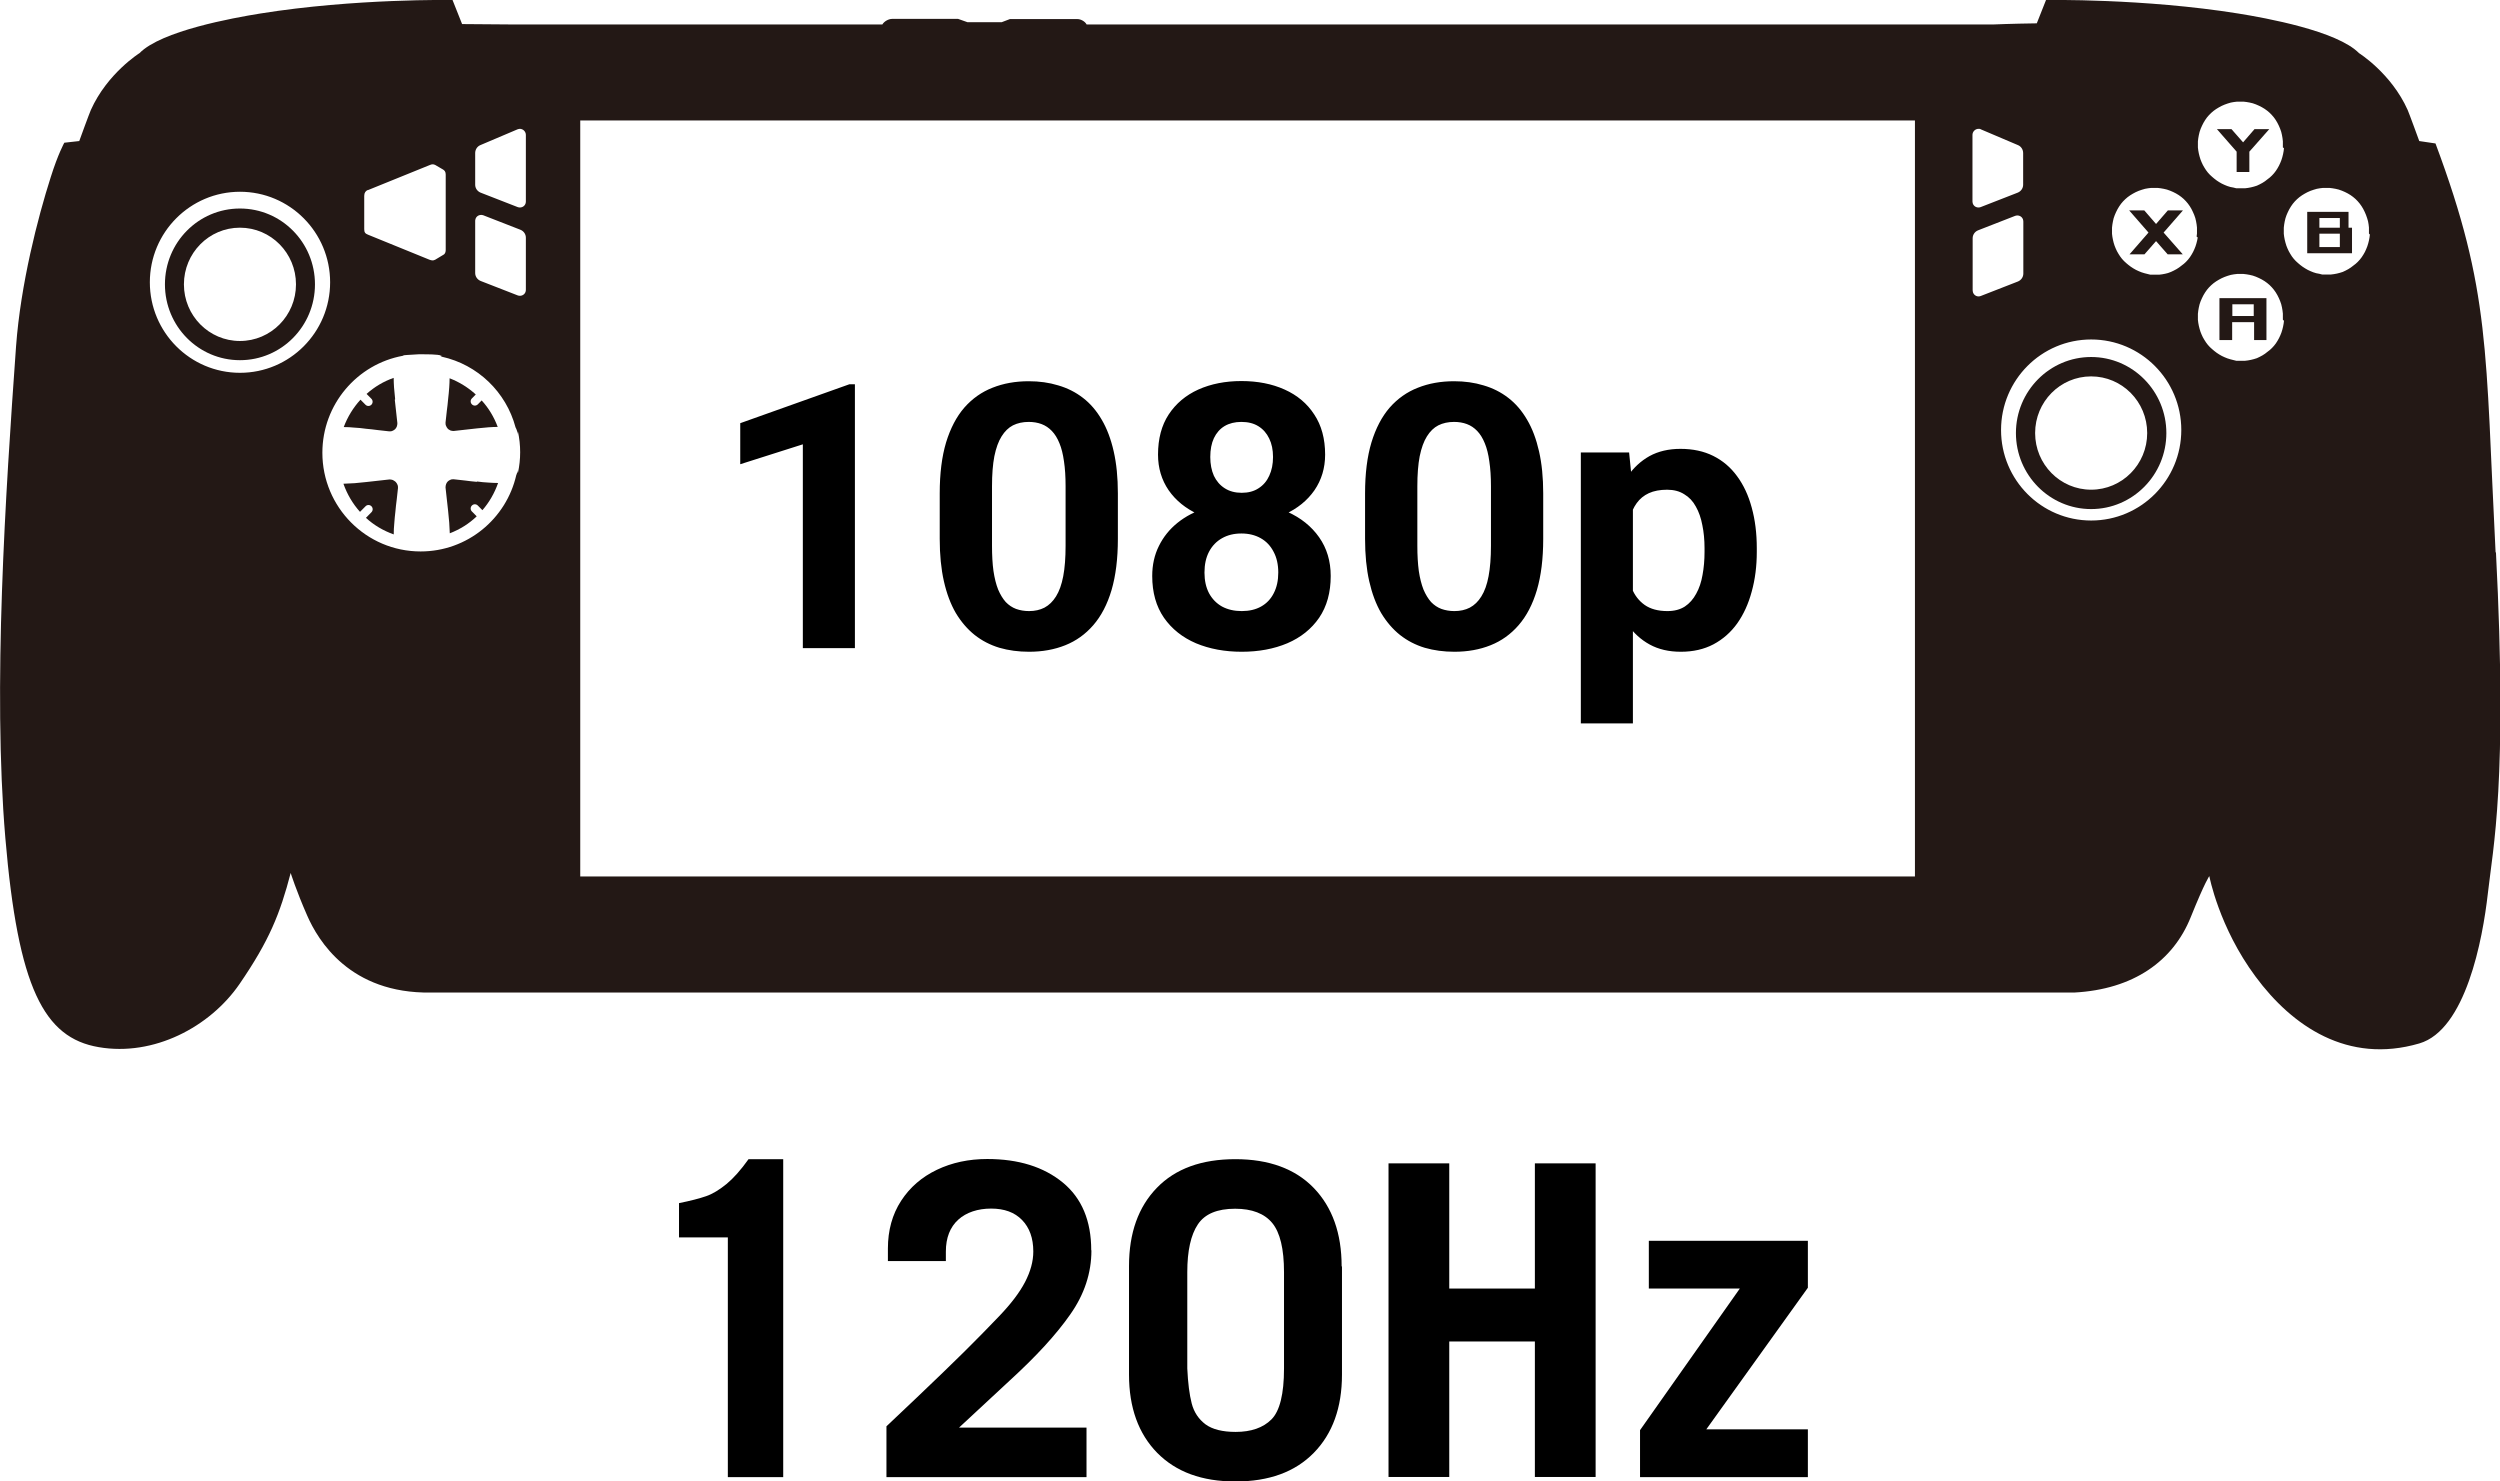 <svg width="81" height="48" viewBox="0 0 81 48" fill="none" xmlns="http://www.w3.org/2000/svg">
<g clip-path="url(#clip0_3888_1252)">
<path d="M23.582 47.859V40.091H22V38.981C22.369 38.908 22.665 38.83 22.876 38.757C23.092 38.684 23.308 38.548 23.54 38.361C23.767 38.173 24.004 37.907 24.252 37.558H25.376V47.859H23.582Z" fill="black"/>
<path d="M35.362 40.514C35.362 41.243 35.135 41.937 34.676 42.588C34.222 43.24 33.568 43.949 32.724 44.721L31.073 46.254H35.203V47.859H28.721V46.212C30.166 44.851 31.163 43.887 31.712 43.324C31.78 43.261 31.996 43.032 32.376 42.641C32.751 42.249 33.03 41.885 33.21 41.541C33.389 41.196 33.479 40.868 33.479 40.55C33.479 40.117 33.357 39.778 33.115 39.528C32.872 39.278 32.54 39.158 32.112 39.158C31.685 39.158 31.311 39.278 31.047 39.518C30.783 39.758 30.646 40.102 30.646 40.55V40.858H28.768V40.451C28.768 39.862 28.911 39.346 29.195 38.908C29.48 38.47 29.865 38.136 30.356 37.901C30.846 37.667 31.39 37.552 31.986 37.552C33.004 37.552 33.816 37.808 34.433 38.313C35.05 38.819 35.356 39.554 35.356 40.508L35.362 40.514Z" fill="black"/>
<path d="M43.48 41.035V44.538C43.48 45.607 43.174 46.452 42.567 47.072C41.96 47.692 41.116 48 40.03 48C38.943 48 38.105 47.692 37.493 47.072C36.886 46.452 36.58 45.607 36.58 44.538V41.019C36.58 39.95 36.881 39.106 37.482 38.486C38.083 37.865 38.933 37.557 40.025 37.557C41.116 37.557 41.966 37.87 42.567 38.491C43.168 39.116 43.469 39.961 43.469 41.03L43.48 41.035ZM40.035 46.394C40.536 46.394 40.926 46.259 41.196 45.988C41.465 45.717 41.602 45.164 41.602 44.34V41.217C41.602 40.467 41.475 39.935 41.222 39.627C40.969 39.32 40.568 39.163 40.019 39.163C39.439 39.163 39.038 39.33 38.811 39.669C38.584 40.008 38.468 40.524 38.468 41.217V44.34C38.49 44.809 38.537 45.185 38.611 45.471C38.685 45.758 38.838 45.982 39.059 46.149C39.281 46.311 39.608 46.394 40.035 46.394Z" fill="black"/>
<path d="M49.73 41.749V37.693H51.698V47.854H49.73V43.464H46.956V47.854H44.988V37.693H46.956V41.749H49.73Z" fill="black"/>
<path d="M55.284 46.311H58.575V47.859H53.137V46.337L56.37 41.749H53.422V40.201H58.575V41.723L55.284 46.311Z" fill="black"/>
<g clip-path="url(#clip1_3888_1252)">
<path d="M72.676 4.612L72.3 4.184H71.828L72.467 4.914V5.572H72.879V4.914L73.524 4.184H73.046L72.676 4.612Z" fill="#231815"/>
<path d="M70.239 6.816L69.856 7.257L69.474 6.816H68.984L69.611 7.535L68.996 8.241H69.48L69.856 7.812L70.233 8.241H70.722L70.101 7.535L70.728 6.816H70.239Z" fill="#231815"/>
<path d="M71.91 11.018H72.322V10.438H73.033V11.018H73.433V9.66H71.91V11.018ZM72.328 9.859H73.021V10.239H72.328V9.859Z" fill="#231815"/>
<path d="M76.092 6.864H74.754V8.205H76.205V7.378H76.092V6.864ZM75.811 8.005H75.148V7.571H75.811V8.005ZM75.811 7.378H75.148V7.064H75.811V7.378Z" fill="#231815"/>
<path d="M67.753 11.567C66.409 11.567 65.316 12.672 65.316 14.031C65.316 15.389 66.409 16.494 67.753 16.494C69.097 16.494 70.19 15.389 70.19 14.031C70.19 12.672 69.097 11.567 67.753 11.567ZM67.753 15.866C66.75 15.866 65.938 15.045 65.938 14.031C65.938 13.016 66.75 12.195 67.753 12.195C68.756 12.195 69.569 13.016 69.569 14.031C69.569 15.045 68.756 15.866 67.753 15.866Z" fill="#231815"/>
<path d="M14.507 13.892C14.507 13.892 14.561 13.934 14.591 13.946C14.627 13.958 14.662 13.964 14.698 13.964C14.824 13.952 14.949 13.934 15.075 13.922C15.2 13.91 15.325 13.892 15.451 13.88C15.576 13.868 15.702 13.856 15.833 13.844C15.929 13.838 16.024 13.832 16.126 13.832C16.006 13.511 15.833 13.222 15.606 12.974L15.481 13.101C15.427 13.155 15.343 13.155 15.29 13.101C15.236 13.047 15.236 12.962 15.29 12.908L15.415 12.781C15.17 12.558 14.883 12.377 14.567 12.256C14.567 12.352 14.561 12.455 14.555 12.552C14.543 12.678 14.537 12.805 14.519 12.932C14.507 13.059 14.495 13.185 14.477 13.312C14.465 13.439 14.447 13.566 14.435 13.693C14.435 13.729 14.435 13.765 14.454 13.801C14.465 13.832 14.483 13.862 14.507 13.886V13.892Z" fill="#231815"/>
<path d="M12.803 12.938C12.791 12.811 12.779 12.684 12.767 12.557C12.761 12.455 12.755 12.346 12.755 12.243C12.427 12.358 12.134 12.533 11.877 12.763L12.033 12.92C12.086 12.974 12.086 13.059 12.033 13.113C11.979 13.167 11.895 13.167 11.841 13.113L11.68 12.95C11.447 13.204 11.262 13.505 11.137 13.837C11.25 13.837 11.37 13.843 11.483 13.855C11.608 13.861 11.734 13.874 11.859 13.892C11.985 13.904 12.11 13.916 12.236 13.934C12.361 13.946 12.486 13.964 12.612 13.976C12.648 13.976 12.684 13.976 12.719 13.958C12.749 13.946 12.779 13.928 12.803 13.904C12.827 13.88 12.845 13.849 12.857 13.819C12.869 13.783 12.875 13.747 12.875 13.711C12.863 13.584 12.845 13.457 12.833 13.33C12.821 13.204 12.803 13.077 12.791 12.95L12.803 12.938Z" fill="#231815"/>
<path d="M7.774 6.756C6.431 6.756 5.344 7.854 5.344 9.213C5.344 10.571 6.431 11.67 7.774 11.67C9.118 11.67 10.205 10.571 10.205 9.213C10.205 7.854 9.118 6.756 7.774 6.756ZM7.774 11.048C6.771 11.048 5.959 10.227 5.959 9.213C5.959 8.199 6.771 7.377 7.774 7.377C8.778 7.377 9.59 8.199 9.59 9.213C9.59 10.227 8.778 11.048 7.774 11.048Z" fill="#231815"/>
<path d="M15.451 15.612C15.325 15.6 15.2 15.588 15.075 15.57C14.949 15.558 14.824 15.54 14.698 15.528C14.662 15.528 14.627 15.528 14.591 15.546C14.561 15.558 14.531 15.576 14.507 15.6C14.483 15.624 14.465 15.655 14.454 15.685C14.441 15.721 14.435 15.757 14.435 15.793C14.447 15.92 14.465 16.047 14.477 16.174C14.489 16.301 14.507 16.427 14.519 16.554C14.531 16.681 14.543 16.808 14.555 16.934C14.561 17.049 14.567 17.164 14.573 17.279C14.901 17.152 15.194 16.971 15.445 16.729L15.29 16.572C15.236 16.518 15.236 16.433 15.29 16.379C15.343 16.325 15.427 16.325 15.481 16.379L15.63 16.53C15.851 16.276 16.024 15.975 16.138 15.649C16.036 15.649 15.935 15.643 15.833 15.636C15.708 15.63 15.582 15.618 15.451 15.6V15.612Z" fill="#231815"/>
<path d="M15.336 12.968C15.336 12.968 15.318 12.998 15.318 13.01C15.318 12.992 15.324 12.98 15.336 12.968Z" fill="#231815"/>
<path d="M11.896 16.446L11.711 16.633L11.896 16.446Z" fill="#231815"/>
<path d="M80.857 17.897C80.522 11.353 80.701 9.446 78.91 4.648L78.384 4.57C78.384 4.57 78.05 3.653 78.008 3.563C77.477 2.375 76.431 1.721 76.431 1.721C75.727 1.002 73.415 0.582 72.52 0.438C69.456 -0.054 66.291 3.98943e-05 66.291 3.98943e-05L65.992 0.756C65.15 0.768 64.606 0.792 64.606 0.792H35.206C35.152 0.69 35.015 0.618 34.907 0.618H32.721L32.453 0.72H31.348L31.043 0.612H28.905C28.792 0.612 28.648 0.69 28.589 0.792H16.513L14.972 0.78L14.662 3.98943e-05C14.662 3.98943e-05 11.49 -0.054 8.433 0.438C7.537 0.582 5.226 1.002 4.521 1.721C4.521 1.721 3.476 2.375 2.944 3.563C2.902 3.653 2.58 4.534 2.568 4.57L2.084 4.624C2.084 4.624 1.881 4.984 1.642 5.746C1.224 7.053 0.669 9.206 0.52 11.221C0.179 15.995 -0.239 22.299 0.173 27.151C0.585 32.003 1.421 33.628 3.201 33.928C4.975 34.234 6.802 33.28 7.764 31.877C8.725 30.474 9.072 29.61 9.418 28.284C9.418 28.284 9.597 28.854 9.95 29.658C10.308 30.48 11.341 32.195 13.957 32.159H67.198C69.133 32.057 70.411 31.133 70.979 29.718C71.451 28.548 71.582 28.386 71.582 28.386C71.582 28.386 71.892 30.042 73.081 31.643C74.263 33.244 76.067 34.486 78.384 33.808C79.889 33.37 80.439 30.438 80.606 28.95C80.773 27.457 81.251 25.334 80.869 17.897H80.857ZM63.908 4.372C63.908 4.264 63.997 4.174 64.105 4.174C64.129 4.174 64.159 4.174 64.183 4.192L65.383 4.702C65.484 4.744 65.55 4.846 65.55 4.96V5.986C65.55 6.1 65.478 6.201 65.371 6.243L64.171 6.711C64.069 6.747 63.956 6.699 63.92 6.597C63.914 6.573 63.908 6.549 63.908 6.525V4.372ZM11.92 6.16L13.933 5.344C14.005 5.314 14.046 5.32 14.1 5.344L14.357 5.494C14.405 5.524 14.441 5.566 14.441 5.656V8.103C14.441 8.145 14.429 8.223 14.369 8.253L14.1 8.415C14.029 8.451 13.987 8.439 13.915 8.415L11.926 7.605C11.831 7.569 11.801 7.527 11.801 7.425V6.345C11.801 6.243 11.849 6.183 11.92 6.154V6.16ZM7.776 12.079C6.163 12.079 4.855 10.766 4.855 9.146C4.855 7.527 6.163 6.213 7.776 6.213C9.388 6.213 10.696 7.527 10.696 9.146C10.696 10.766 9.388 12.079 7.776 12.079ZM16.776 15.318C16.776 15.318 16.776 15.288 16.776 15.27C16.776 15.252 16.776 15.24 16.776 15.228C16.776 15.228 16.776 15.27 16.764 15.288C16.764 15.306 16.752 15.324 16.746 15.342C16.746 15.36 16.734 15.372 16.728 15.39C16.405 16.811 15.139 17.867 13.628 17.867C11.867 17.867 10.445 16.433 10.445 14.67C10.445 13.099 11.574 11.797 13.055 11.527C13.067 11.527 13.079 11.515 13.085 11.515C13.073 11.515 13.055 11.515 13.043 11.515C13.031 11.515 13.27 11.491 13.563 11.479C13.587 11.479 13.611 11.479 13.628 11.479C13.634 11.479 13.646 11.479 13.652 11.479C13.885 11.479 14.142 11.479 14.327 11.521C14.309 11.521 14.291 11.521 14.273 11.521C14.261 11.521 14.267 11.533 14.285 11.539C14.297 11.539 14.303 11.551 14.315 11.557C15.48 11.815 16.399 12.703 16.704 13.848C16.71 13.866 16.716 13.878 16.728 13.896C16.734 13.914 16.746 13.938 16.752 13.962C16.758 13.98 16.764 13.998 16.77 14.016C16.776 14.034 16.782 14.058 16.782 14.076C16.782 14.076 16.782 14.046 16.782 14.034C16.782 14.016 16.782 14.004 16.782 13.986C16.877 14.424 16.877 14.88 16.782 15.318H16.776ZM17.038 9.386C17.038 9.386 17.038 9.434 17.027 9.458C16.991 9.56 16.877 9.608 16.776 9.572L15.575 9.104C15.468 9.062 15.396 8.96 15.396 8.846V7.161C15.396 7.161 15.396 7.113 15.408 7.089C15.444 6.987 15.557 6.939 15.659 6.975L16.859 7.443C16.967 7.485 17.038 7.587 17.038 7.701V9.386ZM17.038 6.525C17.038 6.525 17.038 6.573 17.027 6.597C16.991 6.699 16.877 6.747 16.776 6.711L15.575 6.243C15.468 6.201 15.396 6.1 15.396 5.986V4.96C15.396 4.846 15.462 4.744 15.563 4.702L16.764 4.192C16.764 4.192 16.812 4.174 16.841 4.174C16.949 4.174 17.038 4.264 17.038 4.372V6.525ZM62.05 28.398H18.8V3.904H62.044V28.398H62.05ZM63.926 9.476C63.926 9.476 63.914 9.428 63.914 9.404V7.719C63.914 7.605 63.985 7.503 64.093 7.461L65.293 6.993C65.395 6.957 65.508 7.005 65.544 7.107C65.55 7.131 65.556 7.155 65.556 7.179V8.864C65.556 8.978 65.484 9.08 65.377 9.122L64.177 9.59C64.075 9.632 63.962 9.578 63.926 9.476ZM67.754 16.865C66.141 16.865 64.834 15.552 64.834 13.932C64.834 12.313 66.141 10.999 67.754 10.999C69.366 10.999 70.674 12.313 70.674 13.932C70.674 15.552 69.366 16.865 67.754 16.865ZM71.206 7.695L71.188 7.791L71.164 7.887L71.134 7.983L71.098 8.073L71.056 8.163L71.009 8.247L70.955 8.331L70.895 8.409L70.829 8.481L70.758 8.547L70.68 8.607L70.603 8.666L70.519 8.72L70.429 8.768L70.34 8.81L70.244 8.846L70.149 8.87L70.053 8.888L69.958 8.9H69.862H69.766H69.671L69.575 8.876L69.48 8.852L69.384 8.822L69.295 8.786L69.205 8.744L69.121 8.696L69.038 8.642L68.96 8.583L68.888 8.523L68.817 8.457L68.751 8.385L68.692 8.307L68.638 8.223L68.59 8.139L68.548 8.049L68.512 7.959L68.482 7.863L68.459 7.767L68.441 7.671L68.429 7.575V7.479V7.377L68.441 7.275L68.459 7.173L68.482 7.071L68.518 6.969L68.56 6.873L68.608 6.777L68.662 6.687L68.721 6.603L68.787 6.525L68.859 6.453L68.936 6.387L69.02 6.327L69.109 6.273L69.199 6.225L69.295 6.183L69.396 6.148L69.498 6.118L69.599 6.1L69.701 6.088H69.802H69.904L70.005 6.1L70.107 6.118L70.208 6.142L70.31 6.178L70.406 6.219L70.501 6.267L70.591 6.321L70.674 6.381L70.752 6.447L70.823 6.519L70.889 6.597L70.949 6.681L71.003 6.771L71.05 6.867L71.092 6.963L71.128 7.065L71.152 7.167L71.17 7.269L71.182 7.371V7.473V7.569L71.17 7.665L71.206 7.695ZM74.001 10.394L73.989 10.49L73.971 10.586L73.947 10.682L73.917 10.778L73.881 10.868L73.839 10.957L73.792 11.041L73.738 11.126L73.678 11.203L73.612 11.275L73.541 11.341L73.463 11.401L73.386 11.461L73.302 11.515L73.212 11.563L73.123 11.605L73.027 11.635L72.932 11.659L72.836 11.677L72.741 11.689H72.645H72.549H72.454L72.358 11.665L72.263 11.641L72.167 11.611L72.078 11.575L71.988 11.533L71.904 11.485L71.821 11.431L71.743 11.371L71.672 11.311L71.6 11.245L71.534 11.173L71.475 11.095L71.421 11.011L71.373 10.928L71.331 10.838L71.295 10.748L71.266 10.652L71.242 10.556L71.224 10.46L71.212 10.364V10.268V10.166L71.224 10.064L71.242 9.962L71.266 9.86L71.301 9.758L71.343 9.662L71.391 9.566L71.445 9.476L71.504 9.392L71.57 9.314L71.642 9.242L71.719 9.176L71.803 9.116L71.892 9.062L71.982 9.014L72.078 8.972L72.179 8.936L72.281 8.906L72.382 8.888L72.484 8.876H72.585H72.687L72.788 8.888L72.89 8.906L72.991 8.93L73.093 8.966L73.189 9.008L73.284 9.056L73.374 9.11L73.457 9.17L73.535 9.236L73.606 9.308L73.672 9.386L73.732 9.47L73.786 9.56L73.834 9.656L73.875 9.752L73.911 9.854L73.935 9.956L73.953 10.058L73.965 10.16V10.262V10.358L74.001 10.394ZM74.001 4.804L73.989 4.9L73.971 4.996L73.947 5.092L73.917 5.188L73.881 5.278L73.839 5.368L73.792 5.452L73.738 5.536L73.678 5.614L73.612 5.686L73.541 5.752L73.463 5.812L73.386 5.872L73.302 5.926L73.212 5.974L73.123 6.016L73.027 6.046L72.932 6.07L72.836 6.088L72.741 6.1H72.645H72.549H72.454L72.358 6.076L72.263 6.058L72.167 6.028L72.078 5.992L71.988 5.95L71.904 5.902L71.821 5.848L71.743 5.788L71.672 5.728L71.6 5.662L71.534 5.59L71.475 5.512L71.421 5.428L71.373 5.344L71.331 5.254L71.295 5.164L71.266 5.068L71.242 4.972L71.224 4.876L71.212 4.78V4.684V4.582L71.224 4.48L71.242 4.378L71.266 4.276L71.301 4.174L71.343 4.078L71.391 3.982L71.445 3.892L71.504 3.808L71.57 3.731L71.642 3.659L71.719 3.593L71.803 3.533L71.892 3.479L71.982 3.431L72.078 3.389L72.179 3.353L72.281 3.323L72.382 3.305L72.484 3.293H72.585H72.687L72.788 3.305L72.89 3.323L72.991 3.347L73.093 3.383L73.189 3.425L73.284 3.473L73.374 3.527L73.457 3.587L73.535 3.653L73.606 3.725L73.672 3.802L73.732 3.886L73.786 3.976L73.834 4.072L73.875 4.168L73.911 4.27L73.935 4.372L73.953 4.474L73.965 4.576V4.678V4.774L74.001 4.804ZM76.784 7.599L76.772 7.695L76.754 7.791L76.73 7.887L76.7 7.983L76.664 8.073L76.623 8.163L76.575 8.247L76.521 8.331L76.461 8.409L76.395 8.481L76.324 8.547L76.246 8.607L76.169 8.666L76.085 8.72L75.995 8.768L75.906 8.81L75.81 8.84L75.715 8.864L75.619 8.882L75.524 8.894H75.428H75.332H75.237L75.141 8.87L75.046 8.852L74.95 8.822L74.861 8.786L74.771 8.744L74.688 8.696L74.604 8.642L74.526 8.583L74.455 8.523L74.383 8.457L74.317 8.385L74.257 8.307L74.204 8.223L74.156 8.139L74.114 8.049L74.078 7.959L74.049 7.863L74.025 7.767L74.007 7.671L73.995 7.575V7.479V7.377L74.007 7.275L74.025 7.173L74.049 7.071L74.084 6.969L74.126 6.873L74.174 6.777L74.228 6.687L74.287 6.603L74.353 6.525L74.425 6.453L74.502 6.387L74.586 6.327L74.675 6.273L74.765 6.225L74.861 6.183L74.962 6.148L75.064 6.118L75.165 6.1L75.267 6.088H75.368H75.47L75.571 6.1L75.673 6.118L75.774 6.142L75.876 6.178L75.972 6.219L76.067 6.267L76.157 6.321L76.24 6.381L76.318 6.447L76.389 6.519L76.455 6.597L76.515 6.681L76.569 6.771L76.617 6.867L76.658 6.963L76.694 7.065L76.724 7.167L76.742 7.269L76.754 7.371V7.473V7.569L76.784 7.599Z" fill="#231815"/>
<path d="M12.811 15.606C12.811 15.606 12.757 15.564 12.727 15.552C12.692 15.54 12.656 15.534 12.62 15.534C12.495 15.546 12.369 15.564 12.244 15.576C12.118 15.588 11.993 15.606 11.867 15.618C11.742 15.63 11.617 15.643 11.491 15.655C11.372 15.661 11.252 15.667 11.127 15.673C11.246 16.011 11.426 16.319 11.664 16.584L11.844 16.403C11.897 16.349 11.981 16.349 12.035 16.403C12.088 16.458 12.088 16.542 12.035 16.596L11.856 16.778C12.112 17.013 12.417 17.194 12.757 17.315C12.757 17.194 12.763 17.073 12.775 16.953C12.787 16.826 12.793 16.699 12.811 16.572C12.823 16.446 12.835 16.319 12.853 16.192C12.865 16.065 12.883 15.938 12.895 15.812C12.895 15.775 12.895 15.739 12.877 15.703C12.865 15.673 12.847 15.643 12.823 15.618L12.811 15.606Z" fill="#231815"/>
<path d="M27.699 12.451V21H26.012V14.396L23.984 15.041V13.711L27.518 12.451H27.699ZM36.219 15.984V17.461C36.219 18.102 36.15 18.654 36.014 19.119C35.877 19.58 35.68 19.959 35.422 20.256C35.168 20.549 34.865 20.766 34.514 20.906C34.162 21.047 33.772 21.117 33.342 21.117C32.998 21.117 32.678 21.074 32.381 20.988C32.084 20.898 31.816 20.76 31.578 20.572C31.344 20.385 31.141 20.148 30.969 19.863C30.801 19.574 30.672 19.23 30.582 18.832C30.492 18.434 30.447 17.977 30.447 17.461V15.984C30.447 15.344 30.516 14.795 30.652 14.338C30.793 13.877 30.99 13.5 31.244 13.207C31.502 12.914 31.807 12.699 32.158 12.562C32.51 12.422 32.9 12.352 33.33 12.352C33.674 12.352 33.992 12.396 34.285 12.486C34.582 12.572 34.85 12.707 35.088 12.891C35.326 13.074 35.529 13.31 35.697 13.6C35.865 13.885 35.994 14.227 36.084 14.625C36.174 15.02 36.219 15.473 36.219 15.984ZM34.525 17.684V15.756C34.525 15.447 34.508 15.178 34.473 14.947C34.441 14.717 34.393 14.521 34.326 14.361C34.26 14.197 34.178 14.065 34.08 13.963C33.982 13.861 33.871 13.787 33.746 13.74C33.621 13.693 33.482 13.67 33.33 13.67C33.139 13.67 32.969 13.707 32.82 13.781C32.676 13.855 32.553 13.975 32.451 14.139C32.35 14.299 32.272 14.514 32.217 14.783C32.166 15.049 32.141 15.373 32.141 15.756V17.684C32.141 17.992 32.156 18.264 32.188 18.498C32.223 18.732 32.273 18.934 32.34 19.102C32.41 19.266 32.492 19.4 32.586 19.506C32.684 19.607 32.795 19.682 32.92 19.729C33.049 19.775 33.19 19.799 33.342 19.799C33.529 19.799 33.695 19.762 33.84 19.688C33.988 19.609 34.113 19.488 34.215 19.324C34.32 19.156 34.398 18.938 34.449 18.668C34.5 18.398 34.525 18.07 34.525 17.684ZM43.115 18.662C43.115 19.197 42.99 19.648 42.74 20.016C42.49 20.379 42.147 20.654 41.709 20.842C41.275 21.025 40.783 21.117 40.232 21.117C39.682 21.117 39.188 21.025 38.75 20.842C38.312 20.654 37.967 20.379 37.713 20.016C37.459 19.648 37.332 19.197 37.332 18.662C37.332 18.303 37.404 17.979 37.549 17.689C37.693 17.396 37.895 17.146 38.152 16.939C38.414 16.729 38.721 16.568 39.072 16.459C39.424 16.346 39.807 16.289 40.221 16.289C40.775 16.289 41.272 16.387 41.709 16.582C42.147 16.777 42.49 17.053 42.74 17.408C42.99 17.764 43.115 18.182 43.115 18.662ZM41.416 18.551C41.416 18.289 41.365 18.064 41.264 17.877C41.166 17.686 41.027 17.539 40.848 17.438C40.668 17.336 40.459 17.285 40.221 17.285C39.982 17.285 39.773 17.336 39.594 17.438C39.414 17.539 39.273 17.686 39.172 17.877C39.074 18.064 39.025 18.289 39.025 18.551C39.025 18.809 39.074 19.031 39.172 19.219C39.273 19.406 39.414 19.551 39.594 19.652C39.777 19.75 39.99 19.799 40.232 19.799C40.475 19.799 40.684 19.75 40.859 19.652C41.039 19.551 41.176 19.406 41.27 19.219C41.367 19.031 41.416 18.809 41.416 18.551ZM42.934 14.73C42.934 15.164 42.818 15.549 42.588 15.885C42.357 16.217 42.037 16.477 41.627 16.664C41.221 16.852 40.756 16.945 40.232 16.945C39.705 16.945 39.236 16.852 38.826 16.664C38.416 16.477 38.096 16.217 37.865 15.885C37.635 15.549 37.52 15.164 37.52 14.73C37.52 14.215 37.635 13.781 37.865 13.43C38.1 13.074 38.42 12.805 38.826 12.621C39.236 12.438 39.701 12.346 40.221 12.346C40.748 12.346 41.215 12.438 41.621 12.621C42.031 12.805 42.352 13.074 42.582 13.43C42.816 13.781 42.934 14.215 42.934 14.73ZM41.246 14.807C41.246 14.576 41.205 14.377 41.123 14.209C41.041 14.037 40.924 13.904 40.772 13.81C40.623 13.717 40.44 13.67 40.221 13.67C40.01 13.67 39.828 13.715 39.676 13.805C39.527 13.895 39.412 14.025 39.33 14.197C39.252 14.365 39.213 14.568 39.213 14.807C39.213 15.037 39.252 15.24 39.33 15.416C39.412 15.588 39.529 15.723 39.682 15.82C39.834 15.918 40.018 15.967 40.232 15.967C40.447 15.967 40.629 15.918 40.777 15.82C40.93 15.723 41.045 15.588 41.123 15.416C41.205 15.24 41.246 15.037 41.246 14.807ZM50 15.984V17.461C50 18.102 49.932 18.654 49.795 19.119C49.658 19.58 49.461 19.959 49.203 20.256C48.949 20.549 48.647 20.766 48.295 20.906C47.943 21.047 47.553 21.117 47.123 21.117C46.779 21.117 46.459 21.074 46.162 20.988C45.865 20.898 45.598 20.76 45.359 20.572C45.125 20.385 44.922 20.148 44.75 19.863C44.582 19.574 44.453 19.23 44.363 18.832C44.273 18.434 44.228 17.977 44.228 17.461V15.984C44.228 15.344 44.297 14.795 44.434 14.338C44.574 13.877 44.772 13.5 45.025 13.207C45.283 12.914 45.588 12.699 45.94 12.562C46.291 12.422 46.682 12.352 47.111 12.352C47.455 12.352 47.773 12.396 48.066 12.486C48.363 12.572 48.631 12.707 48.869 12.891C49.107 13.074 49.31 13.31 49.478 13.6C49.647 13.885 49.775 14.227 49.865 14.625C49.955 15.02 50 15.473 50 15.984ZM48.307 17.684V15.756C48.307 15.447 48.289 15.178 48.254 14.947C48.223 14.717 48.174 14.521 48.107 14.361C48.041 14.197 47.959 14.065 47.861 13.963C47.764 13.861 47.652 13.787 47.527 13.74C47.402 13.693 47.264 13.67 47.111 13.67C46.92 13.67 46.75 13.707 46.602 13.781C46.457 13.855 46.334 13.975 46.232 14.139C46.131 14.299 46.053 14.514 45.998 14.783C45.947 15.049 45.922 15.373 45.922 15.756V17.684C45.922 17.992 45.938 18.264 45.969 18.498C46.004 18.732 46.055 18.934 46.121 19.102C46.191 19.266 46.273 19.4 46.367 19.506C46.465 19.607 46.576 19.682 46.701 19.729C46.83 19.775 46.971 19.799 47.123 19.799C47.31 19.799 47.477 19.762 47.621 19.688C47.77 19.609 47.895 19.488 47.996 19.324C48.102 19.156 48.18 18.938 48.23 18.668C48.281 18.398 48.307 18.07 48.307 17.684ZM52.906 15.879V23.438H51.219V14.66H52.783L52.906 15.879ZM56.92 17.76V17.883C56.92 18.344 56.865 18.771 56.756 19.166C56.65 19.561 56.494 19.904 56.287 20.197C56.08 20.486 55.822 20.713 55.514 20.877C55.209 21.037 54.857 21.117 54.459 21.117C54.072 21.117 53.736 21.039 53.451 20.883C53.166 20.727 52.926 20.508 52.73 20.227C52.539 19.941 52.385 19.611 52.268 19.236C52.15 18.861 52.06 18.459 51.998 18.029V17.707C52.06 17.246 52.15 16.824 52.268 16.441C52.385 16.055 52.539 15.721 52.73 15.44C52.926 15.154 53.164 14.934 53.445 14.777C53.73 14.621 54.065 14.543 54.447 14.543C54.85 14.543 55.203 14.619 55.508 14.771C55.816 14.924 56.074 15.143 56.281 15.428C56.492 15.713 56.65 16.053 56.756 16.447C56.865 16.842 56.92 17.279 56.92 17.76ZM55.227 17.883V17.76C55.227 17.49 55.203 17.242 55.156 17.016C55.113 16.785 55.043 16.584 54.945 16.412C54.852 16.24 54.727 16.107 54.57 16.014C54.418 15.916 54.232 15.867 54.014 15.867C53.783 15.867 53.586 15.904 53.422 15.979C53.262 16.053 53.131 16.16 53.029 16.301C52.928 16.441 52.852 16.609 52.801 16.805C52.75 17 52.719 17.221 52.707 17.467V18.281C52.727 18.57 52.781 18.83 52.871 19.061C52.961 19.287 53.1 19.467 53.287 19.6C53.475 19.732 53.721 19.799 54.025 19.799C54.248 19.799 54.435 19.75 54.588 19.652C54.74 19.551 54.863 19.412 54.957 19.236C55.055 19.061 55.123 18.857 55.162 18.627C55.205 18.396 55.227 18.148 55.227 17.883Z" fill="black"/>
</g>
</g>
<defs>
<clipPath id="clip0_3888_1252">
<rect width="81" height="48" fill="white"/>
</clipPath>
<clipPath id="clip1_3888_1252">
<rect width="81" height="34.225" fill="white"/>
</clipPath>
</defs>
</svg>
